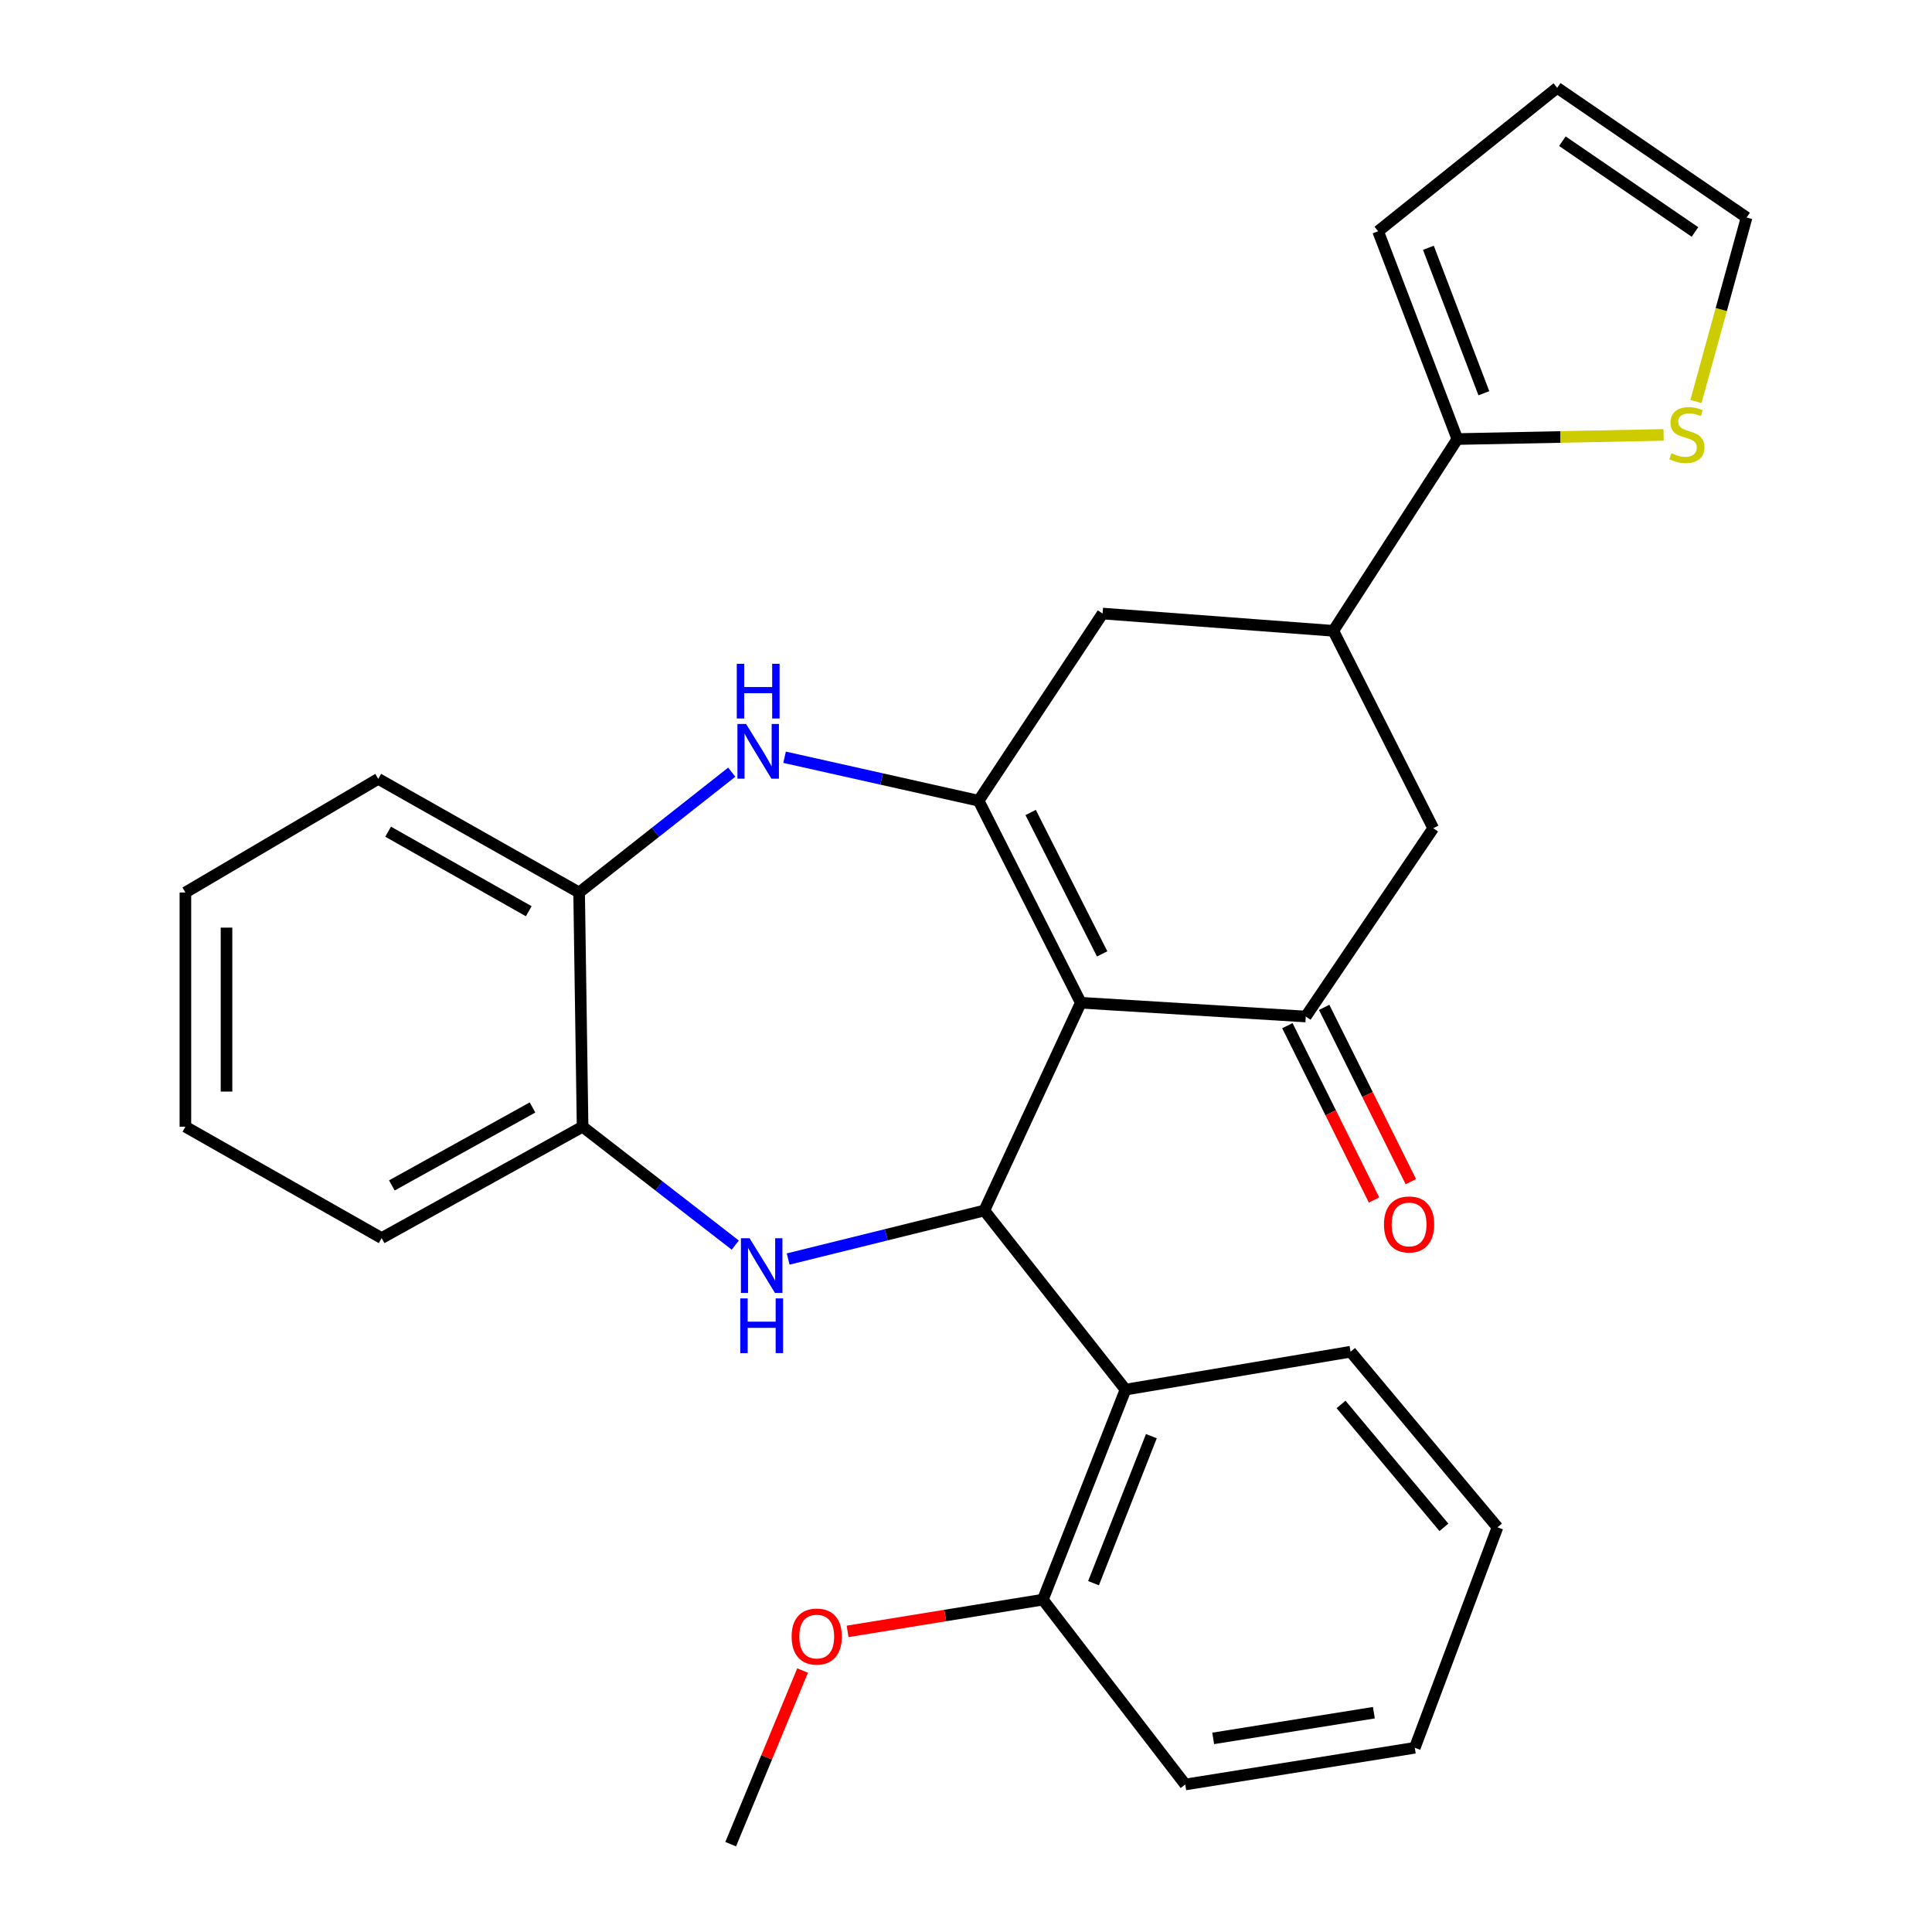<?xml version='1.0' encoding='iso-8859-1'?>
<svg version='1.1' baseProfile='full'
              xmlns='http://www.w3.org/2000/svg'
                      xmlns:rdkit='http://www.rdkit.org/xml'
                      xmlns:xlink='http://www.w3.org/1999/xlink'
                  xml:space='preserve'
width='1000px' height='1000px' viewBox='0 0 1000 1000'>
<!-- END OF HEADER -->
<rect style='opacity:1.0;fill:#FFFFFF;stroke:none' width='1000' height='1000' x='0' y='0'> </rect>
<path class='bond-0' d='M 559.422,519.019 L 506.537,414.455' style='fill:none;fill-rule:evenodd;stroke:#000000;stroke-width:6px;stroke-linecap:butt;stroke-linejoin:miter;stroke-opacity:1' />
<path class='bond-0' d='M 570.476,493.732 L 533.456,420.537' style='fill:none;fill-rule:evenodd;stroke:#000000;stroke-width:6px;stroke-linecap:butt;stroke-linejoin:miter;stroke-opacity:1' />
<path class='bond-1' d='M 559.422,519.019 L 509.48,626.562' style='fill:none;fill-rule:evenodd;stroke:#000000;stroke-width:6px;stroke-linecap:butt;stroke-linejoin:miter;stroke-opacity:1' />
<path class='bond-3' d='M 559.422,519.019 L 675.865,526.147' style='fill:none;fill-rule:evenodd;stroke:#000000;stroke-width:6px;stroke-linecap:butt;stroke-linejoin:miter;stroke-opacity:1' />
<path class='bond-4' d='M 506.537,414.455 L 456.317,403.202' style='fill:none;fill-rule:evenodd;stroke:#000000;stroke-width:6px;stroke-linecap:butt;stroke-linejoin:miter;stroke-opacity:1' />
<path class='bond-4' d='M 456.317,403.202 L 406.097,391.949' style='fill:none;fill-rule:evenodd;stroke:#0000FF;stroke-width:6px;stroke-linecap:butt;stroke-linejoin:miter;stroke-opacity:1' />
<path class='bond-9' d='M 506.537,414.455 L 570.698,317.574' style='fill:none;fill-rule:evenodd;stroke:#000000;stroke-width:6px;stroke-linecap:butt;stroke-linejoin:miter;stroke-opacity:1' />
<path class='bond-2' d='M 509.48,626.562 L 458.715,639.117' style='fill:none;fill-rule:evenodd;stroke:#000000;stroke-width:6px;stroke-linecap:butt;stroke-linejoin:miter;stroke-opacity:1' />
<path class='bond-2' d='M 458.715,639.117 L 407.95,651.671' style='fill:none;fill-rule:evenodd;stroke:#0000FF;stroke-width:6px;stroke-linecap:butt;stroke-linejoin:miter;stroke-opacity:1' />
<path class='bond-5' d='M 509.48,626.562 L 582.566,719.258' style='fill:none;fill-rule:evenodd;stroke:#000000;stroke-width:6px;stroke-linecap:butt;stroke-linejoin:miter;stroke-opacity:1' />
<path class='bond-8' d='M 380.569,644.459 L 341.058,613.82' style='fill:none;fill-rule:evenodd;stroke:#0000FF;stroke-width:6px;stroke-linecap:butt;stroke-linejoin:miter;stroke-opacity:1' />
<path class='bond-8' d='M 341.058,613.82 L 301.546,583.181' style='fill:none;fill-rule:evenodd;stroke:#000000;stroke-width:6px;stroke-linecap:butt;stroke-linejoin:miter;stroke-opacity:1' />
<path class='bond-11' d='M 675.865,526.147 L 741.836,428.699' style='fill:none;fill-rule:evenodd;stroke:#000000;stroke-width:6px;stroke-linecap:butt;stroke-linejoin:miter;stroke-opacity:1' />
<path class='bond-13' d='M 666.34,530.884 L 688.771,575.994' style='fill:none;fill-rule:evenodd;stroke:#000000;stroke-width:6px;stroke-linecap:butt;stroke-linejoin:miter;stroke-opacity:1' />
<path class='bond-13' d='M 688.771,575.994 L 711.202,621.104' style='fill:none;fill-rule:evenodd;stroke:#FF0000;stroke-width:6px;stroke-linecap:butt;stroke-linejoin:miter;stroke-opacity:1' />
<path class='bond-13' d='M 685.391,521.41 L 707.822,566.52' style='fill:none;fill-rule:evenodd;stroke:#000000;stroke-width:6px;stroke-linecap:butt;stroke-linejoin:miter;stroke-opacity:1' />
<path class='bond-13' d='M 707.822,566.52 L 730.253,611.631' style='fill:none;fill-rule:evenodd;stroke:#FF0000;stroke-width:6px;stroke-linecap:butt;stroke-linejoin:miter;stroke-opacity:1' />
<path class='bond-10' d='M 378.743,399.679 L 339.246,430.815' style='fill:none;fill-rule:evenodd;stroke:#0000FF;stroke-width:6px;stroke-linecap:butt;stroke-linejoin:miter;stroke-opacity:1' />
<path class='bond-10' d='M 339.246,430.815 L 299.749,461.95' style='fill:none;fill-rule:evenodd;stroke:#000000;stroke-width:6px;stroke-linecap:butt;stroke-linejoin:miter;stroke-opacity:1' />
<path class='bond-14' d='M 582.566,719.258 L 539.788,827.972' style='fill:none;fill-rule:evenodd;stroke:#000000;stroke-width:6px;stroke-linecap:butt;stroke-linejoin:miter;stroke-opacity:1' />
<path class='bond-14' d='M 595.949,743.356 L 566.004,819.456' style='fill:none;fill-rule:evenodd;stroke:#000000;stroke-width:6px;stroke-linecap:butt;stroke-linejoin:miter;stroke-opacity:1' />
<path class='bond-19' d='M 582.566,719.258 L 699.045,699.648' style='fill:none;fill-rule:evenodd;stroke:#000000;stroke-width:6px;stroke-linecap:butt;stroke-linejoin:miter;stroke-opacity:1' />
<path class='bond-6' d='M 690.133,326.511 L 741.836,428.699' style='fill:none;fill-rule:evenodd;stroke:#000000;stroke-width:6px;stroke-linecap:butt;stroke-linejoin:miter;stroke-opacity:1' />
<path class='bond-7' d='M 690.133,326.511 L 754.318,227.254' style='fill:none;fill-rule:evenodd;stroke:#000000;stroke-width:6px;stroke-linecap:butt;stroke-linejoin:miter;stroke-opacity:1' />
<path class='bond-28' d='M 690.133,326.511 L 570.698,317.574' style='fill:none;fill-rule:evenodd;stroke:#000000;stroke-width:6px;stroke-linecap:butt;stroke-linejoin:miter;stroke-opacity:1' />
<path class='bond-12' d='M 754.318,227.254 L 807.697,226.181' style='fill:none;fill-rule:evenodd;stroke:#000000;stroke-width:6px;stroke-linecap:butt;stroke-linejoin:miter;stroke-opacity:1' />
<path class='bond-12' d='M 807.697,226.181 L 861.075,225.108' style='fill:none;fill-rule:evenodd;stroke:#CCCC00;stroke-width:6px;stroke-linecap:butt;stroke-linejoin:miter;stroke-opacity:1' />
<path class='bond-15' d='M 754.318,227.254 L 713.301,119.711' style='fill:none;fill-rule:evenodd;stroke:#000000;stroke-width:6px;stroke-linecap:butt;stroke-linejoin:miter;stroke-opacity:1' />
<path class='bond-15' d='M 768.045,203.54 L 739.333,128.26' style='fill:none;fill-rule:evenodd;stroke:#000000;stroke-width:6px;stroke-linecap:butt;stroke-linejoin:miter;stroke-opacity:1' />
<path class='bond-20' d='M 301.546,583.181 L 197.537,640.829' style='fill:none;fill-rule:evenodd;stroke:#000000;stroke-width:6px;stroke-linecap:butt;stroke-linejoin:miter;stroke-opacity:1' />
<path class='bond-20' d='M 275.63,573.219 L 202.824,613.573' style='fill:none;fill-rule:evenodd;stroke:#000000;stroke-width:6px;stroke-linecap:butt;stroke-linejoin:miter;stroke-opacity:1' />
<path class='bond-29' d='M 301.546,583.181 L 299.749,461.95' style='fill:none;fill-rule:evenodd;stroke:#000000;stroke-width:6px;stroke-linecap:butt;stroke-linejoin:miter;stroke-opacity:1' />
<path class='bond-21' d='M 299.749,461.95 L 195.776,403.143' style='fill:none;fill-rule:evenodd;stroke:#000000;stroke-width:6px;stroke-linecap:butt;stroke-linejoin:miter;stroke-opacity:1' />
<path class='bond-21' d='M 273.678,471.649 L 200.897,430.484' style='fill:none;fill-rule:evenodd;stroke:#000000;stroke-width:6px;stroke-linecap:butt;stroke-linejoin:miter;stroke-opacity:1' />
<path class='bond-16' d='M 877.814,207.835 L 890.925,160.209' style='fill:none;fill-rule:evenodd;stroke:#CCCC00;stroke-width:6px;stroke-linecap:butt;stroke-linejoin:miter;stroke-opacity:1' />
<path class='bond-16' d='M 890.925,160.209 L 904.036,112.583' style='fill:none;fill-rule:evenodd;stroke:#000000;stroke-width:6px;stroke-linecap:butt;stroke-linejoin:miter;stroke-opacity:1' />
<path class='bond-18' d='M 539.788,827.972 L 489.247,836.189' style='fill:none;fill-rule:evenodd;stroke:#000000;stroke-width:6px;stroke-linecap:butt;stroke-linejoin:miter;stroke-opacity:1' />
<path class='bond-18' d='M 489.247,836.189 L 438.706,844.407' style='fill:none;fill-rule:evenodd;stroke:#FF0000;stroke-width:6px;stroke-linecap:butt;stroke-linejoin:miter;stroke-opacity:1' />
<path class='bond-22' d='M 539.788,827.972 L 613.489,923.647' style='fill:none;fill-rule:evenodd;stroke:#000000;stroke-width:6px;stroke-linecap:butt;stroke-linejoin:miter;stroke-opacity:1' />
<path class='bond-17' d='M 713.301,119.711 L 805.997,45.455' style='fill:none;fill-rule:evenodd;stroke:#000000;stroke-width:6px;stroke-linecap:butt;stroke-linejoin:miter;stroke-opacity:1' />
<path class='bond-32' d='M 904.036,112.583 L 805.997,45.455' style='fill:none;fill-rule:evenodd;stroke:#000000;stroke-width:6px;stroke-linecap:butt;stroke-linejoin:miter;stroke-opacity:1' />
<path class='bond-32' d='M 877.31,120.07 L 808.682,73.08' style='fill:none;fill-rule:evenodd;stroke:#000000;stroke-width:6px;stroke-linecap:butt;stroke-linejoin:miter;stroke-opacity:1' />
<path class='bond-23' d='M 415.423,864.673 L 396.812,909.609' style='fill:none;fill-rule:evenodd;stroke:#FF0000;stroke-width:6px;stroke-linecap:butt;stroke-linejoin:miter;stroke-opacity:1' />
<path class='bond-23' d='M 396.812,909.609 L 378.202,954.545' style='fill:none;fill-rule:evenodd;stroke:#000000;stroke-width:6px;stroke-linecap:butt;stroke-linejoin:miter;stroke-opacity:1' />
<path class='bond-24' d='M 699.045,699.648 L 775.087,790.536' style='fill:none;fill-rule:evenodd;stroke:#000000;stroke-width:6px;stroke-linecap:butt;stroke-linejoin:miter;stroke-opacity:1' />
<path class='bond-24' d='M 694.133,726.934 L 747.362,790.556' style='fill:none;fill-rule:evenodd;stroke:#000000;stroke-width:6px;stroke-linecap:butt;stroke-linejoin:miter;stroke-opacity:1' />
<path class='bond-26' d='M 197.537,640.829 L 95.963,583.181' style='fill:none;fill-rule:evenodd;stroke:#000000;stroke-width:6px;stroke-linecap:butt;stroke-linejoin:miter;stroke-opacity:1' />
<path class='bond-25' d='M 195.776,403.143 L 95.963,461.95' style='fill:none;fill-rule:evenodd;stroke:#000000;stroke-width:6px;stroke-linecap:butt;stroke-linejoin:miter;stroke-opacity:1' />
<path class='bond-30' d='M 613.489,923.647 L 732.296,904.651' style='fill:none;fill-rule:evenodd;stroke:#000000;stroke-width:6px;stroke-linecap:butt;stroke-linejoin:miter;stroke-opacity:1' />
<path class='bond-30' d='M 627.951,899.787 L 711.116,886.49' style='fill:none;fill-rule:evenodd;stroke:#000000;stroke-width:6px;stroke-linecap:butt;stroke-linejoin:miter;stroke-opacity:1' />
<path class='bond-27' d='M 775.087,790.536 L 732.296,904.651' style='fill:none;fill-rule:evenodd;stroke:#000000;stroke-width:6px;stroke-linecap:butt;stroke-linejoin:miter;stroke-opacity:1' />
<path class='bond-31' d='M 95.963,461.95 L 95.963,583.181' style='fill:none;fill-rule:evenodd;stroke:#000000;stroke-width:6px;stroke-linecap:butt;stroke-linejoin:miter;stroke-opacity:1' />
<path class='bond-31' d='M 117.24,480.134 L 117.24,564.996' style='fill:none;fill-rule:evenodd;stroke:#000000;stroke-width:6px;stroke-linecap:butt;stroke-linejoin:miter;stroke-opacity:1' />
<path  class='atom-3' d='M 387.982 640.901
L 397.262 655.901
Q 398.182 657.381, 399.662 660.061
Q 401.142 662.741, 401.222 662.901
L 401.222 640.901
L 404.982 640.901
L 404.982 669.221
L 401.102 669.221
L 391.142 652.821
Q 389.982 650.901, 388.742 648.701
Q 387.542 646.501, 387.182 645.821
L 387.182 669.221
L 383.502 669.221
L 383.502 640.901
L 387.982 640.901
' fill='#0000FF'/>
<path  class='atom-3' d='M 383.162 672.053
L 387.002 672.053
L 387.002 684.093
L 401.482 684.093
L 401.482 672.053
L 405.322 672.053
L 405.322 700.373
L 401.482 700.373
L 401.482 687.293
L 387.002 687.293
L 387.002 700.373
L 383.162 700.373
L 383.162 672.053
' fill='#0000FF'/>
<path  class='atom-5' d='M 386.173 374.727
L 395.453 389.727
Q 396.373 391.207, 397.853 393.887
Q 399.333 396.567, 399.413 396.727
L 399.413 374.727
L 403.173 374.727
L 403.173 403.047
L 399.293 403.047
L 389.333 386.647
Q 388.173 384.727, 386.933 382.527
Q 385.733 380.327, 385.373 379.647
L 385.373 403.047
L 381.693 403.047
L 381.693 374.727
L 386.173 374.727
' fill='#0000FF'/>
<path  class='atom-5' d='M 381.353 343.575
L 385.193 343.575
L 385.193 355.615
L 399.673 355.615
L 399.673 343.575
L 403.513 343.575
L 403.513 371.895
L 399.673 371.895
L 399.673 358.815
L 385.193 358.815
L 385.193 371.895
L 381.353 371.895
L 381.353 343.575
' fill='#0000FF'/>
<path  class='atom-13' d='M 865.126 234.586
Q 865.446 234.706, 866.766 235.266
Q 868.086 235.826, 869.526 236.186
Q 871.006 236.506, 872.446 236.506
Q 875.126 236.506, 876.686 235.226
Q 878.246 233.906, 878.246 231.626
Q 878.246 230.066, 877.446 229.106
Q 876.686 228.146, 875.486 227.626
Q 874.286 227.106, 872.286 226.506
Q 869.766 225.746, 868.246 225.026
Q 866.766 224.306, 865.686 222.786
Q 864.646 221.266, 864.646 218.706
Q 864.646 215.146, 867.046 212.946
Q 869.486 210.746, 874.286 210.746
Q 877.566 210.746, 881.286 212.306
L 880.366 215.386
Q 876.966 213.986, 874.406 213.986
Q 871.646 213.986, 870.126 215.146
Q 868.606 216.266, 868.646 218.226
Q 868.646 219.746, 869.406 220.666
Q 870.206 221.586, 871.326 222.106
Q 872.486 222.626, 874.406 223.226
Q 876.966 224.026, 878.486 224.826
Q 880.006 225.626, 881.086 227.266
Q 882.206 228.866, 882.206 231.626
Q 882.206 235.546, 879.566 237.666
Q 876.966 239.746, 872.606 239.746
Q 870.086 239.746, 868.166 239.186
Q 866.286 238.666, 864.046 237.746
L 865.126 234.586
' fill='#CCCC00'/>
<path  class='atom-14' d='M 716.341 633.77
Q 716.341 626.97, 719.701 623.17
Q 723.061 619.37, 729.341 619.37
Q 735.621 619.37, 738.981 623.17
Q 742.341 626.97, 742.341 633.77
Q 742.341 640.65, 738.941 644.57
Q 735.541 648.45, 729.341 648.45
Q 723.101 648.45, 719.701 644.57
Q 716.341 640.69, 716.341 633.77
M 729.341 645.25
Q 733.661 645.25, 735.981 642.37
Q 738.341 639.45, 738.341 633.77
Q 738.341 628.21, 735.981 625.41
Q 733.661 622.57, 729.341 622.57
Q 725.021 622.57, 722.661 625.37
Q 720.341 628.17, 720.341 633.77
Q 720.341 639.49, 722.661 642.37
Q 725.021 645.25, 729.341 645.25
' fill='#FF0000'/>
<path  class='atom-19' d='M 409.741 847.083
Q 409.741 840.283, 413.101 836.483
Q 416.461 832.683, 422.741 832.683
Q 429.021 832.683, 432.381 836.483
Q 435.741 840.283, 435.741 847.083
Q 435.741 853.963, 432.341 857.883
Q 428.941 861.763, 422.741 861.763
Q 416.501 861.763, 413.101 857.883
Q 409.741 854.003, 409.741 847.083
M 422.741 858.563
Q 427.061 858.563, 429.381 855.683
Q 431.741 852.763, 431.741 847.083
Q 431.741 841.523, 429.381 838.723
Q 427.061 835.883, 422.741 835.883
Q 418.421 835.883, 416.061 838.683
Q 413.741 841.483, 413.741 847.083
Q 413.741 852.803, 416.061 855.683
Q 418.421 858.563, 422.741 858.563
' fill='#FF0000'/>
</svg>
